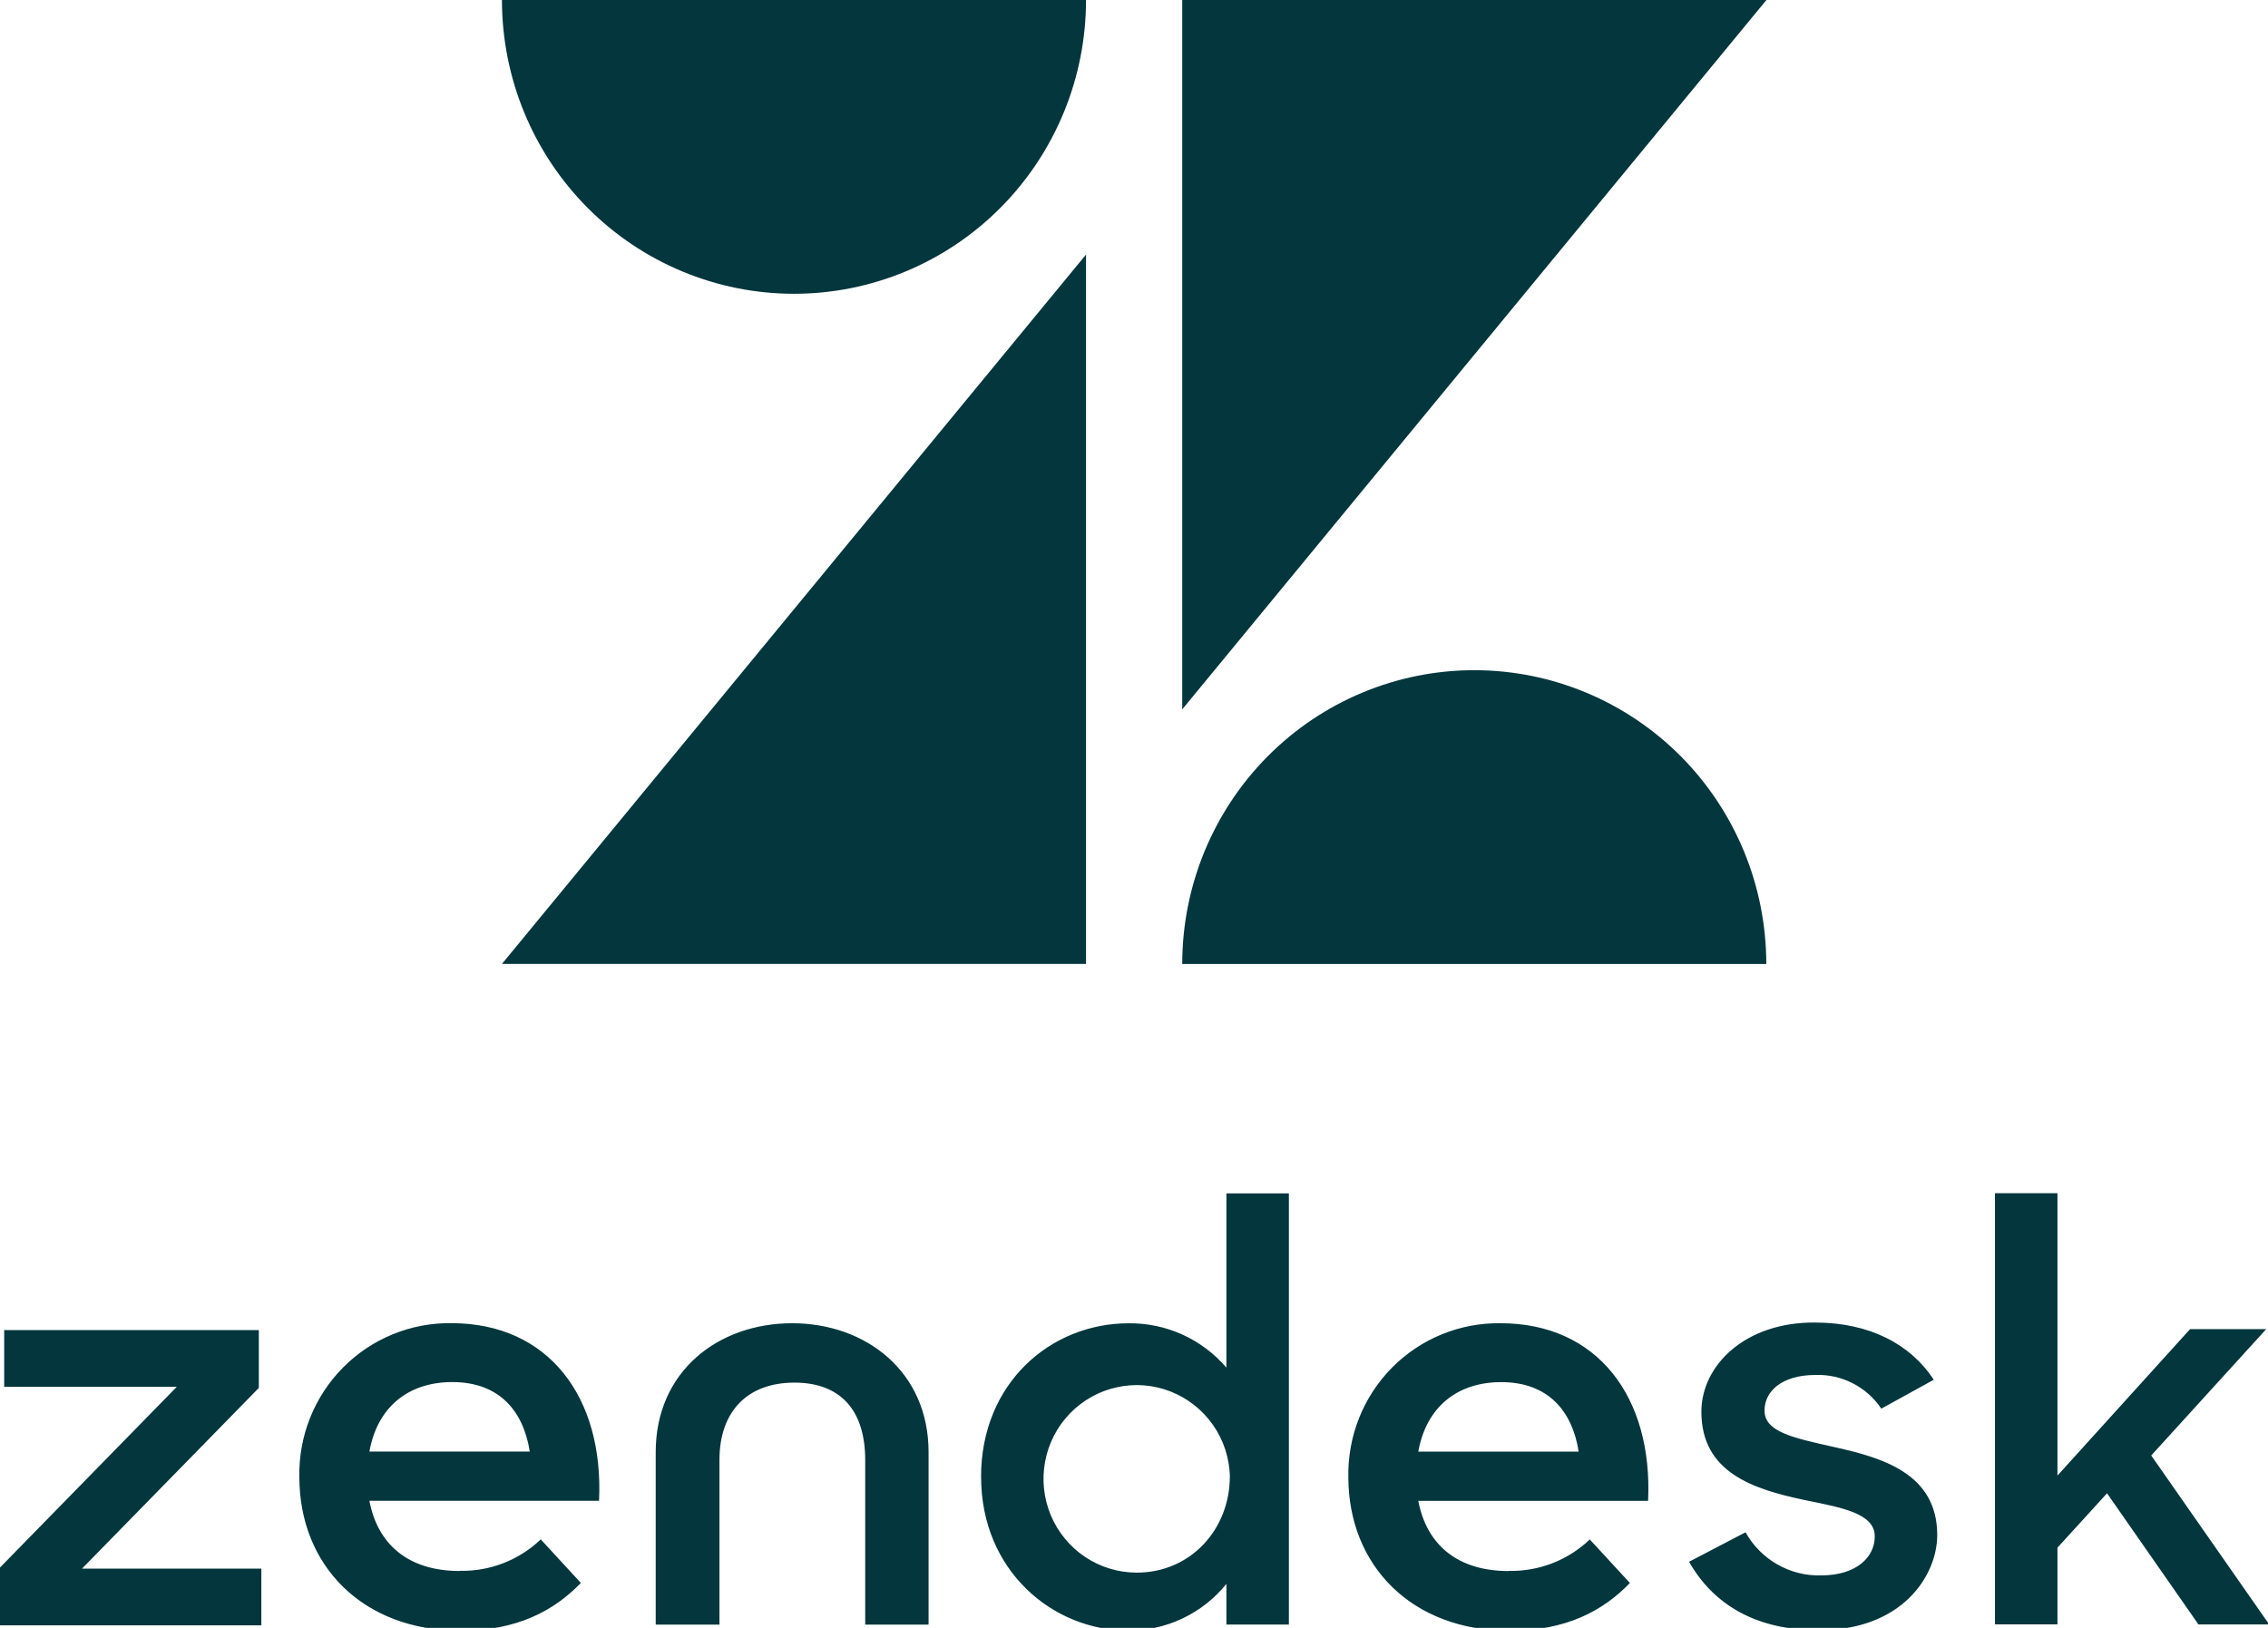 <svg width="78" height="56" viewBox="0 0 78 56" fill="none" xmlns="http://www.w3.org/2000/svg">
<g clip-path="url(#clip0_52087_9024)">
<path d="M37.35 8.757V33.159H17.263L37.35 8.757ZM37.35 0C37.35 2.68 36.292 5.251 34.408 7.146C32.525 9.041 29.97 10.106 27.306 10.106C24.643 10.106 22.088 9.041 20.205 7.146C18.321 5.251 17.263 2.68 17.263 0L37.35 0ZM40.659 33.161C40.659 30.481 41.717 27.91 43.6 26.015C45.484 24.12 48.038 23.055 50.702 23.055C53.366 23.055 55.92 24.12 57.804 26.015C59.687 27.91 60.745 30.481 60.745 33.161H40.659ZM40.659 24.404V0H60.75L40.659 24.402V24.404ZM51.893 54.039C52.925 54.062 53.926 53.674 54.675 52.958L56.055 54.456C55.144 55.399 53.88 56.099 51.916 56.099C48.549 56.099 46.372 53.851 46.372 50.811C46.359 50.114 46.485 49.422 46.743 48.775C47.001 48.128 47.386 47.541 47.874 47.047C48.363 46.553 48.946 46.163 49.587 45.901C50.229 45.639 50.916 45.509 51.609 45.52C54.952 45.52 56.848 48.08 56.68 51.63H48.777C49.056 53.105 50.088 54.045 51.886 54.045M54.293 49.937C54.078 48.56 53.261 47.546 51.628 47.546C50.109 47.546 49.05 48.411 48.777 49.937H54.295H54.293ZM0 53.924L6.081 47.706H0.144V45.756H8.902V47.745L2.821 53.961H8.988V55.913H0V53.924ZM15.815 54.037C16.848 54.06 17.848 53.671 18.598 52.956L19.977 54.454C19.066 55.397 17.802 56.097 15.838 56.097C12.471 56.097 10.295 53.849 10.295 50.809C10.281 50.112 10.407 49.419 10.665 48.773C10.923 48.126 11.308 47.538 11.797 47.045C12.285 46.551 12.868 46.161 13.51 45.899C14.151 45.636 14.839 45.507 15.531 45.518C18.875 45.518 20.77 48.078 20.602 51.628H12.704C12.983 53.103 14.014 54.043 15.813 54.043M18.219 49.935C18.005 48.558 17.188 47.544 15.555 47.544C14.036 47.544 12.976 48.409 12.704 49.935H18.221H18.219ZM33.74 50.806C33.74 47.563 36.153 45.522 38.811 45.522C39.449 45.514 40.081 45.646 40.662 45.909C41.244 46.172 41.761 46.561 42.178 47.047V41.053H44.327V55.885H42.178V54.486C41.769 54.992 41.253 55.399 40.666 55.677C40.08 55.955 39.44 56.096 38.792 56.091C36.213 56.091 33.742 54.037 33.742 50.809M42.298 50.787C42.282 50.153 42.079 49.538 41.717 49.019C41.354 48.5 40.848 48.1 40.26 47.869C39.673 47.638 39.031 47.586 38.415 47.721C37.799 47.855 37.236 48.169 36.796 48.624C36.356 49.078 36.06 49.653 35.943 50.277C35.826 50.9 35.895 51.544 36.14 52.129C36.386 52.713 36.797 53.212 37.322 53.562C37.848 53.913 38.464 54.1 39.095 54.099C40.943 54.099 42.296 52.616 42.296 50.787M58.085 53.728L60.032 52.711C60.289 53.173 60.667 53.555 61.125 53.817C61.582 54.078 62.102 54.209 62.628 54.195C63.844 54.195 64.476 53.568 64.476 52.854C64.476 52.041 63.3 51.859 62.022 51.593C60.303 51.226 58.513 50.657 58.513 48.566C58.513 46.96 60.032 45.475 62.424 45.496C64.308 45.496 65.711 46.249 66.506 47.464L64.701 48.458C64.452 48.087 64.112 47.785 63.715 47.583C63.318 47.38 62.875 47.282 62.43 47.3C61.274 47.3 60.685 47.868 60.685 48.519C60.685 49.25 61.618 49.453 63.079 49.779C64.742 50.147 66.624 50.694 66.624 52.806C66.624 54.208 65.408 56.097 62.529 56.078C60.423 56.078 58.941 55.224 58.087 53.721M72.463 51.371L70.759 53.241V55.879H68.61V41.047H70.759V50.761L75.32 45.723H77.938L73.984 50.069L78.041 55.881H75.608L72.465 51.371H72.463ZM27.246 45.52C24.689 45.52 22.551 47.185 22.551 49.952V55.888H24.743V50.227C24.743 48.562 25.695 47.563 27.322 47.563C28.948 47.563 29.756 48.558 29.756 50.227V55.888H31.935V49.952C31.935 47.189 29.786 45.52 27.24 45.52" fill="#03363D"/>
</g>
<defs>
<clipPath id="clip0_52087_9024">
<rect width="78" height="56" fill="white"/>
</clipPath>
</defs>
</svg>
